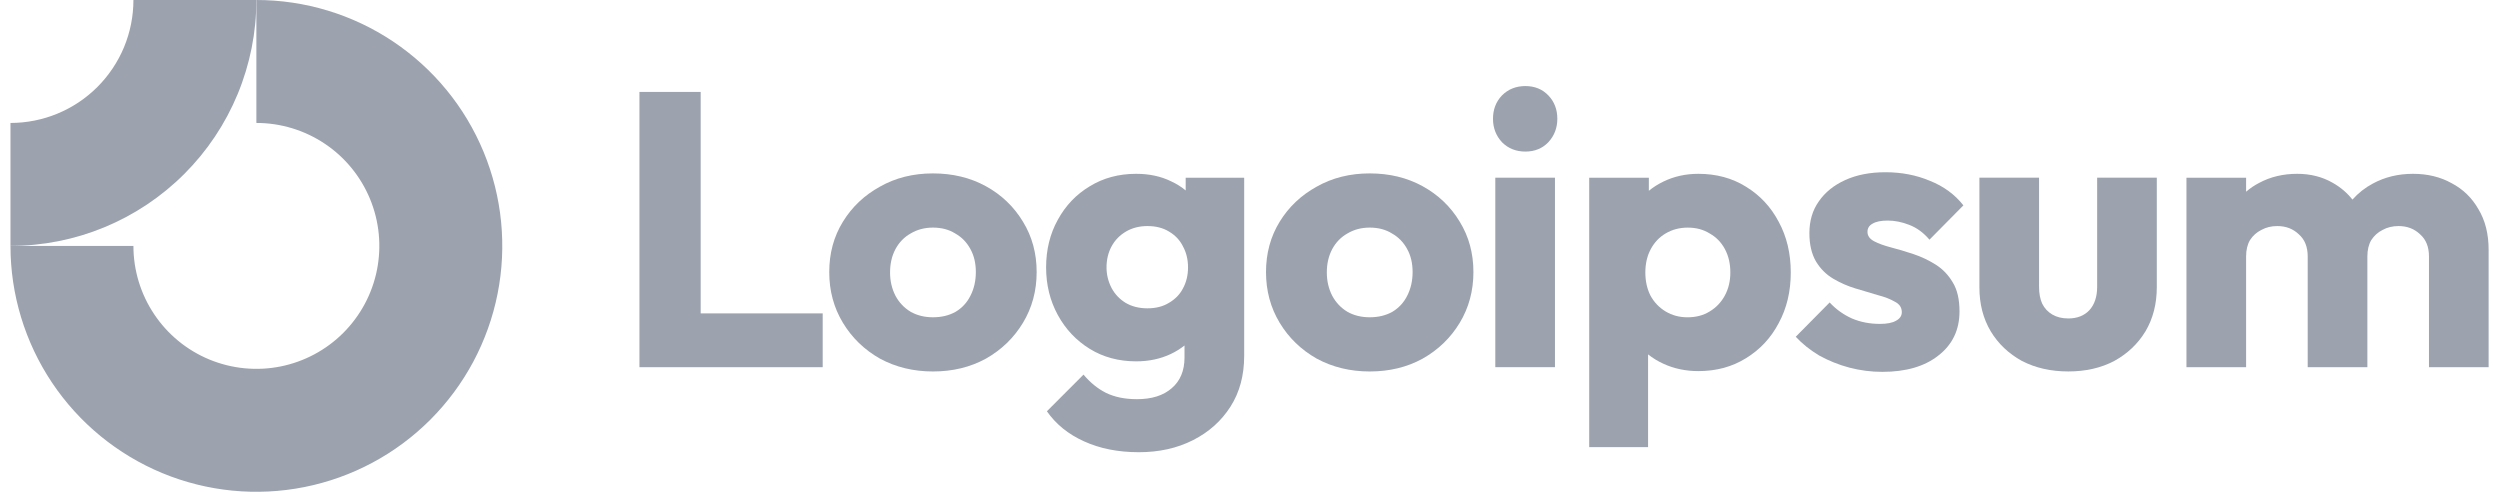 <svg width="122" height="24" viewBox="0 0 122 24" fill="none" xmlns="http://www.w3.org/2000/svg">
<g clip-path="url(#clip0_7608_4833)">
<path fill-rule="evenodd" clip-rule="evenodd" d="M15.845 7.011C14.858 6.352 13.698 6 12.511 6V0C14.885 0 17.205 0.704 19.178 2.022C21.152 3.341 22.69 5.215 23.598 7.408C24.506 9.6 24.744 12.013 24.281 14.341C23.818 16.669 22.675 18.807 20.997 20.485C19.319 22.163 17.18 23.306 14.853 23.769C12.525 24.232 10.112 23.995 7.919 23.087C5.727 22.178 3.852 20.64 2.534 18.667C1.215 16.693 0.511 14.373 0.511 12H6.511C6.511 13.187 6.863 14.347 7.523 15.333C8.182 16.32 9.119 17.089 10.215 17.543C11.312 17.997 12.518 18.116 13.682 17.885C14.846 17.653 15.915 17.082 16.754 16.243C17.593 15.403 18.165 14.334 18.396 13.171C18.628 12.007 18.509 10.8 18.055 9.704C17.601 8.608 16.832 7.67 15.845 7.011Z" fill="#9CA3AF"/>
<path fill-rule="evenodd" clip-rule="evenodd" d="M6.511 3.17096e-06C6.511 0.788 6.356 1.568 6.055 2.296C5.753 3.024 5.311 3.685 4.754 4.243C4.197 4.8 3.536 5.242 2.808 5.543C2.08 5.845 1.299 6 0.511 6L0.511 12C2.087 12 3.648 11.69 5.104 11.087C6.56 10.483 7.882 9.6 8.997 8.485C10.111 7.371 10.995 6.048 11.598 4.592C12.201 3.136 12.511 1.576 12.511 0L6.511 3.17096e-06Z" fill="#9CA3AF"/>
<path d="M75.882 8.671H72.971V17.918H75.882V8.671Z" fill="#9CA3AF"/>
<path d="M73.296 6.94C73.6 7.244 73.981 7.397 74.438 7.397C74.894 7.397 75.269 7.244 75.56 6.94C75.852 6.623 75.998 6.242 75.998 5.798C75.998 5.342 75.852 4.961 75.56 4.657C75.269 4.352 74.894 4.2 74.438 4.2C73.981 4.2 73.6 4.352 73.296 4.657C73.004 4.961 72.858 5.342 72.858 5.798C72.858 6.242 73.004 6.623 73.296 6.94Z" fill="#9CA3AF"/>
<path d="M31.205 17.919V4.486H34.193V15.293H40.148V17.919H31.205Z" fill="#9CA3AF"/>
<path fill-rule="evenodd" clip-rule="evenodd" d="M45.528 18.128C44.577 18.128 43.714 17.919 42.94 17.5C42.179 17.069 41.577 16.485 41.133 15.75C40.688 15.014 40.467 14.19 40.467 13.276C40.467 12.363 40.688 11.545 41.133 10.822C41.577 10.098 42.179 9.528 42.94 9.109C43.701 8.678 44.564 8.462 45.528 8.462C46.492 8.462 47.355 8.671 48.116 9.09C48.877 9.509 49.479 10.086 49.923 10.822C50.367 11.545 50.589 12.363 50.589 13.276C50.589 14.19 50.367 15.014 49.923 15.75C49.479 16.485 48.877 17.069 48.116 17.5C47.355 17.919 46.492 18.128 45.528 18.128ZM45.528 15.483C45.947 15.483 46.314 15.395 46.632 15.217C46.949 15.027 47.19 14.767 47.355 14.437C47.532 14.094 47.621 13.707 47.621 13.276C47.621 12.845 47.532 12.471 47.355 12.153C47.177 11.824 46.93 11.57 46.612 11.392C46.308 11.202 45.947 11.107 45.528 11.107C45.122 11.107 44.761 11.202 44.443 11.392C44.126 11.57 43.879 11.824 43.701 12.153C43.524 12.483 43.435 12.864 43.435 13.295C43.435 13.714 43.524 14.094 43.701 14.437C43.879 14.767 44.126 15.027 44.443 15.217C44.761 15.395 45.122 15.483 45.528 15.483Z" fill="#9CA3AF"/>
<path fill-rule="evenodd" clip-rule="evenodd" d="M52.895 21.535C53.669 21.89 54.563 22.068 55.578 22.068C56.568 22.068 57.449 21.871 58.223 21.478C58.997 21.084 59.606 20.539 60.05 19.841C60.494 19.144 60.716 18.319 60.716 17.368V8.672H57.861V9.294C57.649 9.115 57.408 8.965 57.139 8.843C56.644 8.602 56.079 8.482 55.445 8.482C54.595 8.482 53.84 8.685 53.181 9.091C52.521 9.484 52.001 10.03 51.62 10.727C51.24 11.412 51.05 12.186 51.05 13.049C51.05 13.899 51.24 14.672 51.62 15.37C52.001 16.068 52.521 16.619 53.181 17.025C53.84 17.431 54.595 17.634 55.445 17.634C56.067 17.634 56.631 17.514 57.139 17.273C57.384 17.156 57.606 17.018 57.804 16.86V17.444C57.804 18.091 57.595 18.592 57.177 18.947C56.771 19.302 56.206 19.48 55.483 19.48C54.9 19.48 54.399 19.378 53.98 19.175C53.574 18.973 53.206 18.674 52.876 18.281L51.088 20.07C51.532 20.704 52.134 21.192 52.895 21.535ZM57.043 14.78C56.752 14.958 56.403 15.046 55.997 15.046C55.591 15.046 55.236 14.958 54.931 14.78C54.639 14.602 54.411 14.361 54.246 14.057C54.081 13.74 53.999 13.404 53.999 13.049C53.999 12.668 54.081 12.325 54.246 12.021C54.411 11.717 54.646 11.476 54.95 11.298C55.255 11.12 55.604 11.032 55.997 11.032C56.403 11.032 56.752 11.12 57.043 11.298C57.348 11.476 57.576 11.717 57.728 12.021C57.893 12.325 57.976 12.668 57.976 13.049C57.976 13.429 57.893 13.772 57.728 14.076C57.576 14.368 57.348 14.602 57.043 14.78Z" fill="#9CA3AF"/>
<path fill-rule="evenodd" clip-rule="evenodd" d="M66.842 18.128C65.891 18.128 65.028 17.919 64.254 17.5C63.493 17.069 62.891 16.485 62.447 15.75C62.003 15.014 61.781 14.19 61.781 13.276C61.781 12.363 62.003 11.545 62.447 10.822C62.891 10.098 63.493 9.528 64.254 9.109C65.015 8.678 65.878 8.462 66.842 8.462C67.806 8.462 68.669 8.671 69.429 9.09C70.191 9.509 70.793 10.086 71.237 10.822C71.681 11.545 71.903 12.363 71.903 13.276C71.903 14.19 71.681 15.014 71.237 15.75C70.793 16.485 70.191 17.069 69.429 17.5C68.669 17.919 67.806 18.128 66.842 18.128ZM66.842 15.483C67.26 15.483 67.628 15.395 67.946 15.217C68.262 15.027 68.504 14.767 68.669 14.437C68.846 14.094 68.935 13.707 68.935 13.276C68.935 12.845 68.846 12.471 68.669 12.153C68.491 11.824 68.244 11.57 67.926 11.392C67.622 11.202 67.26 11.107 66.842 11.107C66.436 11.107 66.074 11.202 65.757 11.392C65.44 11.57 65.193 11.824 65.015 12.153C64.838 12.483 64.749 12.864 64.749 13.295C64.749 13.714 64.838 14.094 65.015 14.437C65.193 14.767 65.44 15.027 65.757 15.217C66.074 15.395 66.436 15.483 66.842 15.483Z" fill="#9CA3AF"/>
<path fill-rule="evenodd" clip-rule="evenodd" d="M82.88 18.11C82.259 18.11 81.688 17.989 81.168 17.748C80.894 17.622 80.647 17.47 80.426 17.294V21.82H77.553V8.672H80.464V9.31C80.675 9.138 80.91 8.988 81.168 8.863C81.688 8.609 82.259 8.482 82.88 8.482C83.756 8.482 84.53 8.691 85.202 9.11C85.887 9.528 86.42 10.099 86.8 10.822C87.194 11.545 87.39 12.37 87.39 13.296C87.39 14.222 87.194 15.046 86.8 15.77C86.42 16.493 85.887 17.063 85.202 17.482C84.53 17.901 83.756 18.11 82.88 18.11ZM82.348 15.484C82.766 15.484 83.128 15.389 83.432 15.199C83.75 15.008 83.997 14.748 84.174 14.419C84.352 14.089 84.441 13.714 84.441 13.296C84.441 12.865 84.352 12.484 84.174 12.154C83.997 11.825 83.75 11.571 83.432 11.393C83.128 11.203 82.773 11.108 82.367 11.108C81.961 11.108 81.599 11.203 81.282 11.393C80.978 11.571 80.737 11.825 80.559 12.154C80.382 12.484 80.293 12.865 80.293 13.296C80.293 13.714 80.375 14.089 80.54 14.419C80.718 14.748 80.965 15.008 81.282 15.199C81.599 15.389 81.954 15.484 82.348 15.484Z" fill="#9CA3AF"/>
<path d="M90.239 17.938C90.772 18.077 91.311 18.147 91.856 18.147C93.01 18.147 93.924 17.881 94.596 17.348C95.281 16.815 95.624 16.098 95.624 15.198C95.624 14.614 95.516 14.145 95.3 13.79C95.085 13.422 94.806 13.13 94.463 12.914C94.121 12.699 93.759 12.527 93.378 12.4C92.998 12.274 92.636 12.166 92.294 12.077C91.951 11.988 91.672 11.887 91.457 11.773C91.241 11.659 91.133 11.506 91.133 11.316C91.133 11.138 91.216 11.005 91.38 10.916C91.545 10.815 91.793 10.764 92.123 10.764C92.465 10.764 92.814 10.834 93.169 10.973C93.537 11.113 93.867 11.354 94.158 11.697L95.814 10.022C95.395 9.489 94.85 9.09 94.177 8.823C93.518 8.544 92.795 8.405 92.008 8.405C91.26 8.405 90.607 8.532 90.049 8.785C89.49 9.039 89.059 9.388 88.755 9.832C88.451 10.263 88.298 10.777 88.298 11.373C88.298 11.931 88.406 12.394 88.621 12.762C88.837 13.117 89.117 13.396 89.459 13.599C89.801 13.802 90.163 13.961 90.543 14.075C90.924 14.189 91.285 14.297 91.628 14.399C91.97 14.487 92.25 14.595 92.465 14.722C92.694 14.836 92.808 15.007 92.808 15.236C92.808 15.413 92.712 15.553 92.522 15.654C92.344 15.756 92.085 15.806 91.742 15.806C91.247 15.806 90.79 15.718 90.372 15.54C89.954 15.35 89.592 15.09 89.287 14.76L87.632 16.434C87.95 16.777 88.33 17.081 88.774 17.348C89.231 17.601 89.719 17.798 90.239 17.938Z" fill="#9CA3AF"/>
<path d="M100.933 18.127C100.083 18.127 99.328 17.956 98.669 17.614C98.022 17.258 97.514 16.776 97.147 16.168C96.778 15.546 96.595 14.836 96.595 14.036V8.671H99.506V13.998C99.506 14.316 99.556 14.588 99.658 14.816C99.772 15.045 99.937 15.223 100.153 15.349C100.369 15.476 100.628 15.54 100.933 15.54C101.364 15.54 101.707 15.406 101.96 15.14C102.214 14.861 102.341 14.48 102.341 13.998V8.671H105.252V14.017C105.252 14.829 105.068 15.546 104.7 16.168C104.332 16.776 103.825 17.258 103.178 17.614C102.531 17.956 101.783 18.127 100.933 18.127Z" fill="#9CA3AF"/>
<path d="M109.61 8.672H106.699V17.92H109.61V12.516C109.61 12.199 109.673 11.932 109.8 11.717C109.94 11.501 110.124 11.336 110.352 11.222C110.581 11.095 110.84 11.032 111.132 11.032C111.551 11.032 111.899 11.165 112.178 11.431C112.471 11.685 112.616 12.046 112.616 12.516V17.92H115.528V12.516C115.528 12.199 115.591 11.932 115.718 11.717C115.858 11.501 116.041 11.336 116.27 11.222C116.498 11.095 116.758 11.032 117.05 11.032C117.469 11.032 117.817 11.165 118.096 11.431C118.388 11.685 118.534 12.046 118.534 12.516V17.92H121.445V12.192C121.445 11.419 121.28 10.759 120.95 10.213C120.633 9.655 120.196 9.23 119.638 8.939C119.092 8.634 118.464 8.482 117.754 8.482C117.031 8.482 116.377 8.641 115.794 8.958C115.415 9.16 115.084 9.42 114.8 9.74C114.535 9.406 114.214 9.132 113.834 8.92C113.327 8.628 112.75 8.482 112.103 8.482C111.418 8.482 110.803 8.628 110.257 8.92C110.02 9.041 109.804 9.186 109.61 9.356V8.672Z" fill="#9CA3AF"/>
</g>
<defs>
<clipPath id="clip0_7608_4833">
<rect width="121.2" height="24" fill="white" transform="translate(0.511)"/>
</clipPath>
</defs>
</svg>
